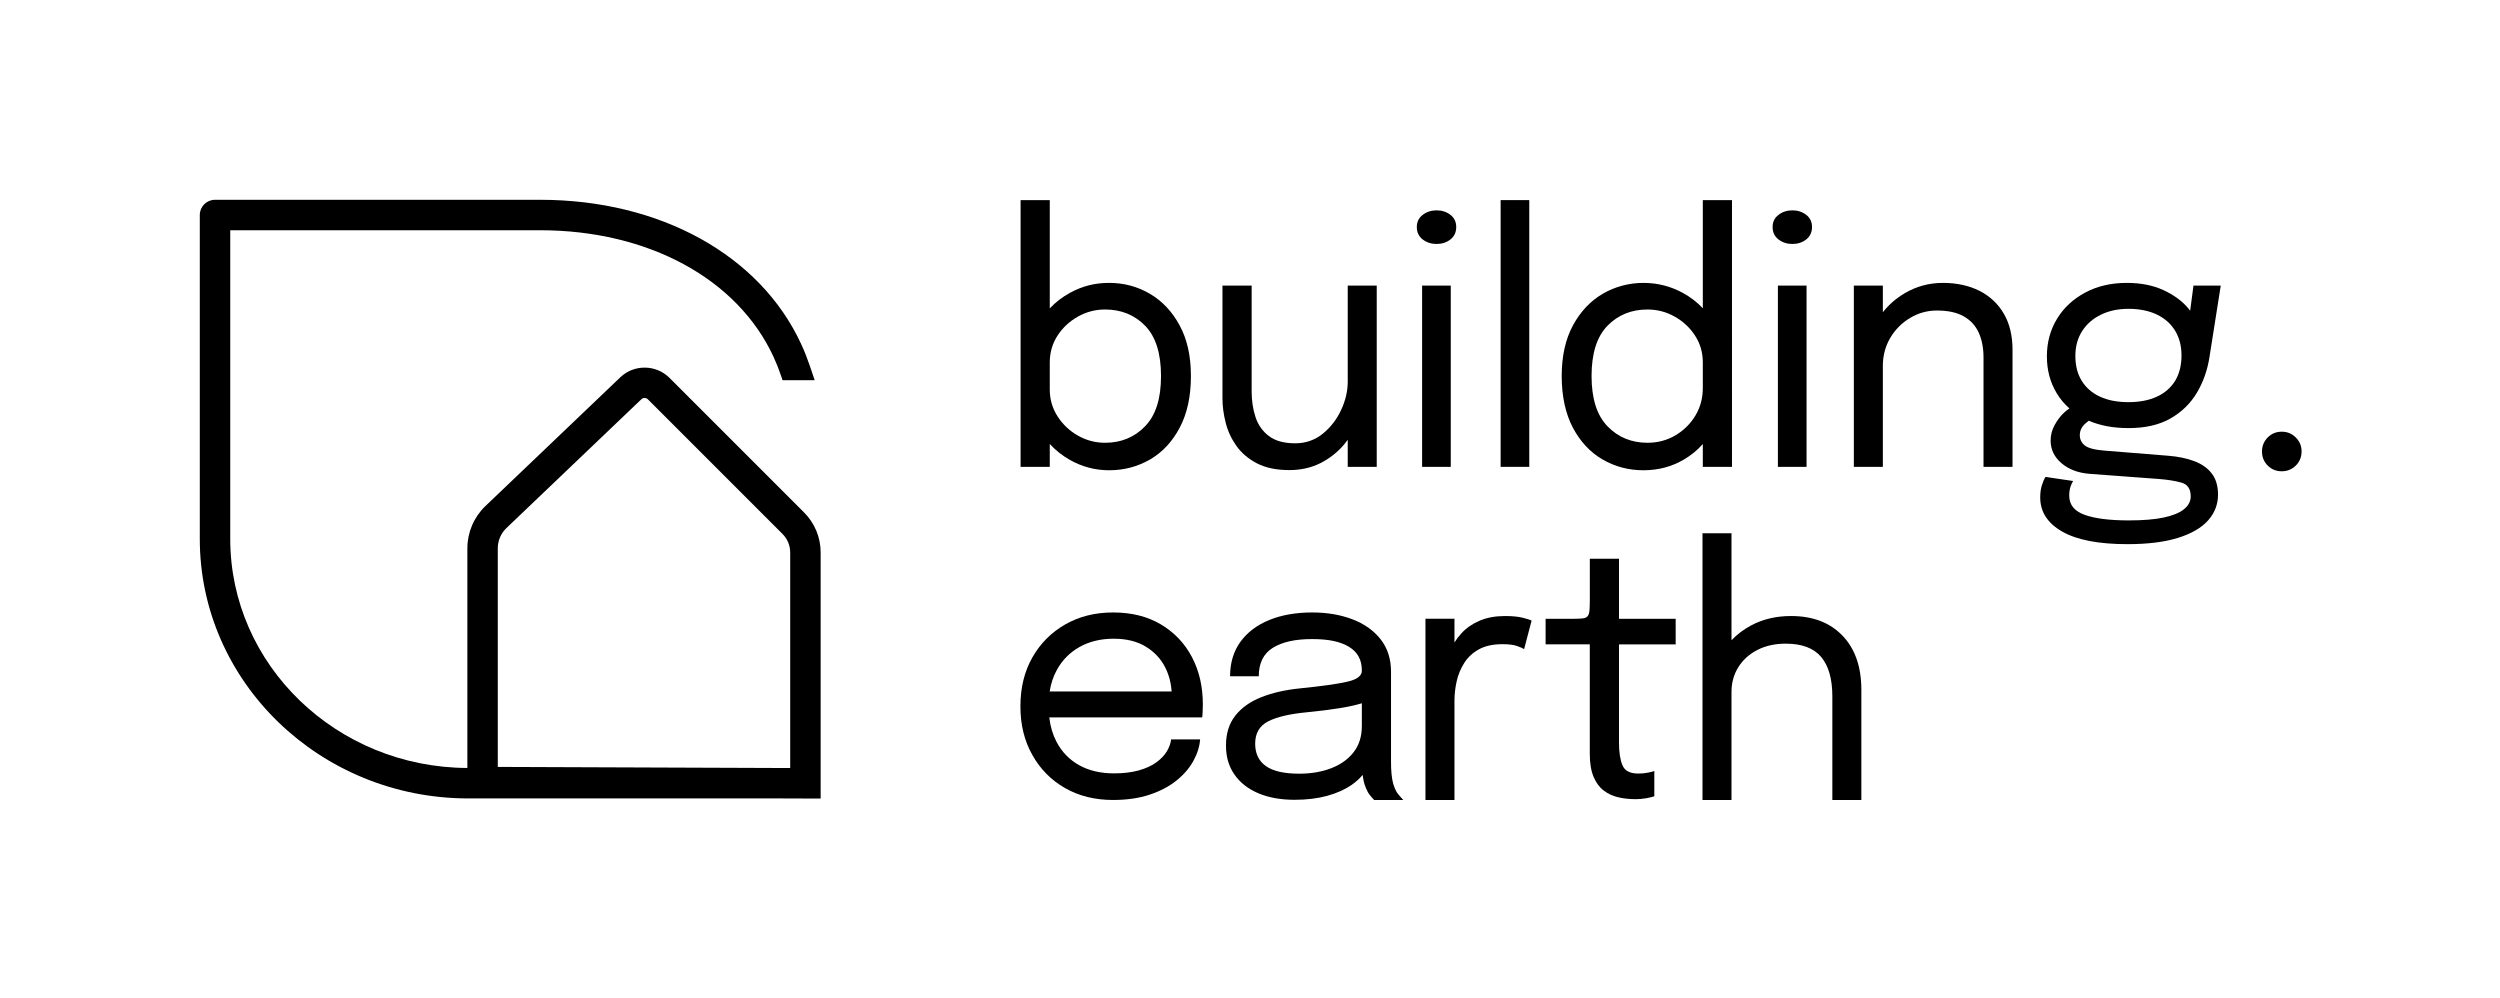 <?xml version="1.0" encoding="UTF-8"?>
<svg id="Ebene_1" data-name="Ebene 1" xmlns="http://www.w3.org/2000/svg" viewBox="0 0 708.49 282.97">
  <defs>
    <style>
      .cls-1 {
        stroke-width: 0px;
      }
    </style>
  </defs>
  <path class="cls-1" d="m334.3,92.21c-2.12-3.93-4.95-6.92-8.46-8.97s-7.35-3.07-11.51-3.07-7.67.94-11.12,2.83c-2.16,1.18-4.07,2.64-5.71,4.4v-30.69h-8.27v75.59h8.27v-6.48c1.64,1.79,3.55,3.3,5.71,4.52,3.45,1.95,7.16,2.93,11.12,2.93,4.22,0,8.09-1.03,11.61-3.07,3.51-2.05,6.32-5.07,8.41-9.05,2.1-3.98,3.15-8.84,3.15-14.58s-1.07-10.43-3.2-14.36Zm-9.79,28.6c-3.01,3.12-6.79,4.67-11.34,4.67-2.74,0-5.3-.68-7.69-2.03-2.38-1.35-4.31-3.18-5.78-5.46-1.46-2.29-2.2-4.82-2.2-7.6v-7.69c0-2.8.74-5.33,2.2-7.59,1.47-2.26,3.4-4.05,5.78-5.39,2.39-1.34,4.95-2.01,7.69-2.01,4.58,0,8.37,1.54,11.37,4.62,2.99,3.08,4.49,7.83,4.49,14.24s-1.5,11.13-4.52,14.24Z"/>
  <path class="cls-1" d="m390.16,80.94v51.36h-8.22v-7.66c-.31.44-.64.86-.99,1.28-1.86,2.22-4.1,3.99-6.73,5.32-2.62,1.32-5.57,1.98-8.82,1.98-3.68,0-6.74-.64-9.19-1.91-2.45-1.28-4.39-2.93-5.83-4.96-1.43-2.03-2.45-4.23-3.04-6.6-.6-2.37-.9-4.65-.9-6.84v-31.97h8.27v29.98c0,2.62.36,5.03,1.09,7.26.72,2.22,1.99,4.02,3.79,5.39,1.81,1.37,4.29,2.06,7.45,2.06,2.97,0,5.56-.9,7.79-2.69,2.22-1.79,3.96-4.03,5.22-6.72,1.26-2.69,1.89-5.38,1.89-8.05v-27.23h8.22Z"/>
  <path class="cls-1" d="m407.13,69.14c-1.52,0-2.83-.43-3.94-1.28-1.11-.85-1.67-2.02-1.67-3.51s.56-2.6,1.67-3.46c1.11-.85,2.43-1.28,3.94-1.28s2.82.43,3.92,1.28c1.1.85,1.64,2.01,1.64,3.46s-.55,2.65-1.64,3.51c-1.1.85-2.4,1.28-3.92,1.28Zm-4.11,63.16v-51.36h8.12v51.36h-8.12Z"/>
  <path class="cls-1" d="m433.39,56.71v75.59h-8.12V56.71h8.12Z"/>
  <path class="cls-1" d="m482.57,56.71v30.65c-1.64-1.74-3.53-3.19-5.68-4.36-3.47-1.89-7.18-2.83-11.15-2.83s-7.99,1.02-11.51,3.07c-3.51,2.05-6.33,5.04-8.46,8.97s-3.19,8.72-3.19,14.36,1.05,10.6,3.14,14.58c2.1,3.98,4.9,7,8.42,9.05,3.51,2.04,7.38,3.07,11.6,3.07s8.05-1.02,11.49-3.05c2.03-1.2,3.82-2.66,5.34-4.38v6.46h8.27V56.71h-8.27Zm-2.13,61.11c-1.42,2.33-3.31,4.2-5.68,5.58-2.37,1.39-4.99,2.08-7.86,2.08-4.54,0-8.32-1.55-11.34-4.67-3.01-3.11-4.52-7.85-4.52-14.24s1.5-11.16,4.5-14.24,6.78-4.62,11.36-4.62c2.74,0,5.31.67,7.69,2.01,2.39,1.34,4.31,3.13,5.78,5.39,1.47,2.26,2.2,4.79,2.2,7.59v7.26c0,2.9-.71,5.52-2.13,7.86Z"/>
  <path class="cls-1" d="m507.96,69.14c-1.52,0-2.83-.43-3.94-1.28-1.11-.85-1.67-2.02-1.67-3.51s.56-2.6,1.67-3.46c1.11-.85,2.43-1.28,3.94-1.28s2.82.43,3.92,1.28c1.1.85,1.64,2.01,1.64,3.46s-.55,2.65-1.64,3.51c-1.1.85-2.4,1.28-3.92,1.28Zm-4.11,63.16v-51.36h8.12v51.36h-8.12Z"/>
  <path class="cls-1" d="m570.34,99.12v33.18h-8.22v-31c0-2.67-.45-5.01-1.35-7.01-.91-2-2.32-3.55-4.26-4.64-1.93-1.1-4.46-1.65-7.59-1.65-2.74,0-5.28.7-7.62,2.11-2.34,1.4-4.21,3.28-5.61,5.65-1.4,2.37-2.1,5.03-2.1,7.96v28.58h-8.22v-51.36h8.22v7.54c1.71-2.16,3.78-3.96,6.21-5.39,3.31-1.95,6.91-2.92,10.81-2.92s7.43.76,10.4,2.27c2.96,1.52,5.26,3.68,6.89,6.5,1.63,2.83,2.44,6.22,2.44,10.18Z"/>
  <path class="cls-1" d="m621.84,130.68c-2.12-.79-4.56-1.3-7.33-1.52l-18.14-1.46c-2.77-.22-4.62-.71-5.56-1.47-.93-.76-1.4-1.73-1.4-2.93,0-1.32.59-2.47,1.77-3.45.27-.23.54-.44.79-.62,3.2,1.4,6.95,2.09,11.27,2.09,4.68,0,8.6-.89,11.78-2.68,3.17-1.79,5.68-4.21,7.52-7.26,1.83-3.04,3.04-6.45,3.62-10.22l3.19-20.22h-7.73l-.94,7.12c-.17-.23-.35-.46-.54-.69-1.72-2.06-4.07-3.78-7.03-5.15-2.97-1.37-6.43-2.05-10.4-2.05-4.42,0-8.34.91-11.75,2.73-3.42,1.82-6.09,4.3-8.01,7.45-1.91,3.14-2.87,6.68-2.87,10.61s.92,7.35,2.75,10.42c.98,1.65,2.2,3.11,3.64,4.37-.48.29-.99.69-1.53,1.2-1.02.95-1.91,2.12-2.66,3.5-.76,1.39-1.14,2.85-1.14,4.4,0,2.52,1.02,4.65,3.07,6.41s4.7,2.76,7.96,3.02l19.53,1.45c2.58.2,4.75.54,6.51,1.04s2.63,1.8,2.63,3.9c0,1.38-.62,2.59-1.88,3.62-1.26,1.03-3.18,1.82-5.76,2.37-2.58.55-5.88.82-9.91.82-5.38,0-9.54-.52-12.48-1.57-2.93-1.05-4.4-2.86-4.4-5.44,0-.97.12-1.81.36-2.54.25-.72.5-1.26.75-1.62l-7.83-1.16c-.39.61-.73,1.41-1.04,2.4-.31.98-.46,2.12-.46,3.41,0,4.09,2.08,7.32,6.24,9.69,4.16,2.37,10.32,3.56,18.47,3.56,5.77,0,10.56-.6,14.37-1.79,3.8-1.2,6.64-2.85,8.51-4.96s2.8-4.54,2.8-7.28c0-2.48-.6-4.49-1.79-6.02-1.19-1.53-2.84-2.69-4.95-3.48Zm-31.78-36.83c1.28-2,3.05-3.55,5.32-4.66,2.28-1.12,4.89-1.67,7.86-1.67s5.76.54,8,1.62c2.25,1.08,3.97,2.61,5.18,4.59,1.21,1.99,1.81,4.33,1.81,7.04s-.6,5.19-1.81,7.16c-1.21,1.96-2.93,3.46-5.18,4.49-2.24,1.04-4.92,1.55-8.05,1.55s-5.81-.51-8.05-1.55c-2.24-1.03-3.96-2.52-5.17-4.47s-1.82-4.3-1.82-7.04.64-5.06,1.91-7.06Z"/>
  <path class="cls-1" d="m646.65,133.56c-1.58,0-2.91-.54-3.99-1.62-1.08-1.08-1.62-2.41-1.62-3.99s.54-2.87,1.62-3.97c1.08-1.1,2.41-1.64,3.99-1.64s2.87.55,3.97,1.64c1.1,1.1,1.64,2.42,1.64,3.97s-.55,2.91-1.64,3.99c-1.1,1.08-2.42,1.62-3.97,1.62Z"/>
  <path class="cls-1" d="m395.8,224.46c-.35-.59-.68-1.38-.97-2.34-.22-.81-.38-1.74-.48-2.81-.1-1.06-.14-2.16-.14-3.29v-25.63c0-3.67-1-6.76-2.98-9.26-1.98-2.49-4.66-4.38-8.03-5.65-3.37-1.28-7.15-1.91-11.34-1.91-4.57,0-8.61.7-12.11,2.12s-6.23,3.48-8.2,6.17c-1.96,2.69-2.95,5.96-2.95,9.79h8.13c0-3.71,1.32-6.39,3.96-8.05,2.65-1.66,6.35-2.49,11.13-2.49s8.07.73,10.49,2.2c2.42,1.47,3.63,3.68,3.63,6.65v.14c0,1.42-1.34,2.45-4.02,3.07-2.67.63-7.17,1.27-13.49,1.91-4.19.42-7.87,1.26-11.03,2.52-3.16,1.26-5.61,3.01-7.35,5.25-1.74,2.24-2.61,5.03-2.61,8.39s.81,5.99,2.42,8.29c1.61,2.31,3.88,4.07,6.79,5.3,2.92,1.22,6.33,1.83,10.23,1.83,3.42,0,6.48-.37,9.19-1.11,2.71-.74,5.02-1.77,6.94-3.09,1.26-.87,2.32-1.83,3.17-2.87,0,.14.03.28.05.42.13.99.3,1.8.53,2.45.29.8.59,1.5.92,2.1.32.6,1.57,1.99,1.73,2.15h8.27c-.22-.23-1.52-1.65-1.88-2.25Zm-9.86-18.69c0,2.97-.79,5.45-2.37,7.45-1.58,2-3.71,3.51-6.39,4.52-2.67,1.02-5.67,1.52-8.99,1.52-4.26,0-7.4-.71-9.43-2.15-2.03-1.43-3.05-3.55-3.05-6.36,0-2.96,1.23-5.07,3.7-6.33,2.47-1.26,6.13-2.11,11-2.57,3.36-.32,6.57-.73,9.65-1.23,2.23-.36,4.19-.8,5.88-1.32v6.47Z"/>
  <path class="cls-1" d="m434.05,175.88l-2.12,8.08c-.33-.23-.98-.52-1.96-.87-.99-.36-2.38-.53-4.19-.53-2.67,0-4.89.48-6.65,1.45-1.75.96-3.14,2.25-4.15,3.84-1.02,1.6-1.74,3.33-2.16,5.2-.42,1.87-.63,3.72-.63,5.56v28.1h-8.22v-51.36h8.22v6.73c.56-.92,1.22-1.78,1.96-2.59,1.37-1.5,3.09-2.7,5.15-3.58,2.07-.89,4.48-1.33,7.26-1.33,2.06,0,3.75.17,5.05.5,1.31.34,2.12.61,2.44.8Z"/>
  <path class="cls-1" d="m463.21,226.47c-1.58,0-3.13-.18-4.64-.53-1.52-.35-2.88-.99-4.09-1.91-1.21-.92-2.17-2.22-2.88-3.92-.71-1.69-1.06-3.88-1.06-6.55v-30.95h-12.52v-7.25h8.03c1.1,0,1.95-.04,2.56-.12.61-.08,1.06-.29,1.33-.63.27-.34.44-.87.51-1.6.06-.73.1-1.73.1-3.02v-11.65h8.27v17.02h16.06v7.25h-16.06v27.86c0,2.74.33,4.88.99,6.43.66,1.55,2.15,2.32,4.47,2.32.93,0,1.82-.08,2.66-.24.84-.16,1.47-.32,1.89-.48v7.16c-.55.19-1.31.38-2.3.56-.98.18-2.09.27-3.31.27Z"/>
  <path class="cls-1" d="m527.5,195.52v31.19h-8.22v-29.36c0-4.93-1.06-8.65-3.17-11.17-2.11-2.51-5.46-3.77-10.03-3.77-3.07,0-5.75.6-8.06,1.79-2.3,1.19-4.1,2.82-5.39,4.88-1.29,2.07-1.93,4.41-1.93,7.02v30.61h-8.22v-75.59h8.22v30.33c1.55-1.65,3.4-3.04,5.53-4.19,3.34-1.79,7.12-2.68,11.34-2.68,6.16,0,11.02,1.85,14.58,5.56,3.57,3.71,5.35,8.83,5.35,15.38Z"/>
  <path class="cls-1" d="m232.57,156.59c0-4.3-1.67-8.33-4.71-11.37l-38.15-38.15c-3.79-3.79-10.02-3.86-13.9-.16l-38.25,36.51c-3.25,3.1-5.11,7.46-5.11,11.95v62.27c-37.08-.14-67.2-29.2-67.2-64.91v-87.48h87.81c30.63,0,55.99,13.77,66.18,35.93.78,1.69,1.48,3.45,2.08,5.23l.45,1.33h9.1s-1.38-4.1-1.38-4.1c-.7-2.06-1.51-4.11-2.41-6.07-11.62-25.26-39.98-40.95-74.01-40.95H60.93c-2.38,0-4.31,1.93-4.31,4.31v91.8c0,40.55,34.14,73.54,76.1,73.54h88.6l11.25.04v-69.72Zm-91.5-1.22c0-2.15.89-4.23,2.44-5.71l38.25-36.51c.52-.5,1.34-.49,1.85.02l38.15,38.15c1.41,1.41,2.18,3.28,2.18,5.27v61.06h-2.46l-80.41-.31v-61.97Z"/>
  <path class="cls-1" d="m337.79,186.21c-2.07-3.92-5-7-8.81-9.26-3.8-2.26-8.3-3.38-13.49-3.38s-9.62,1.12-13.59,3.38c-3.96,2.26-7.07,5.38-9.33,9.36s-3.39,8.6-3.39,13.85,1.12,9.79,3.37,13.78c2.24,4,5.32,7.13,9.26,9.39,3.93,2.25,8.48,3.38,13.63,3.38,3.9,0,7.35-.5,10.35-1.5s5.53-2.33,7.6-3.99c2.06-1.66,3.65-3.5,4.78-5.53,1.13-2.04,1.78-4.08,1.94-6.15h-8.22c-.13,1.13-.54,2.26-1.21,3.39-.68,1.13-1.67,2.17-2.98,3.12-1.3.95-2.96,1.71-4.95,2.27-2,.57-4.36.85-7.06.85-3.81,0-7.1-.78-9.87-2.32-2.77-1.55-4.91-3.76-6.41-6.63-1.06-2.03-1.75-4.33-2.05-6.91h43.33c.06-.29.11-.86.14-1.7.03-.84.05-1.51.05-2.03,0-4.99-1.03-9.45-3.09-13.37Zm-40.32,9.75c.35-2.25,1.03-4.27,2.02-6.07,1.54-2.82,3.7-5.01,6.48-6.56,2.77-1.54,5.98-2.32,9.62-2.32s6.64.74,9.09,2.23c2.45,1.48,4.3,3.45,5.54,5.92,1.05,2.09,1.65,4.35,1.81,6.8h-34.56Z"/>
</svg>